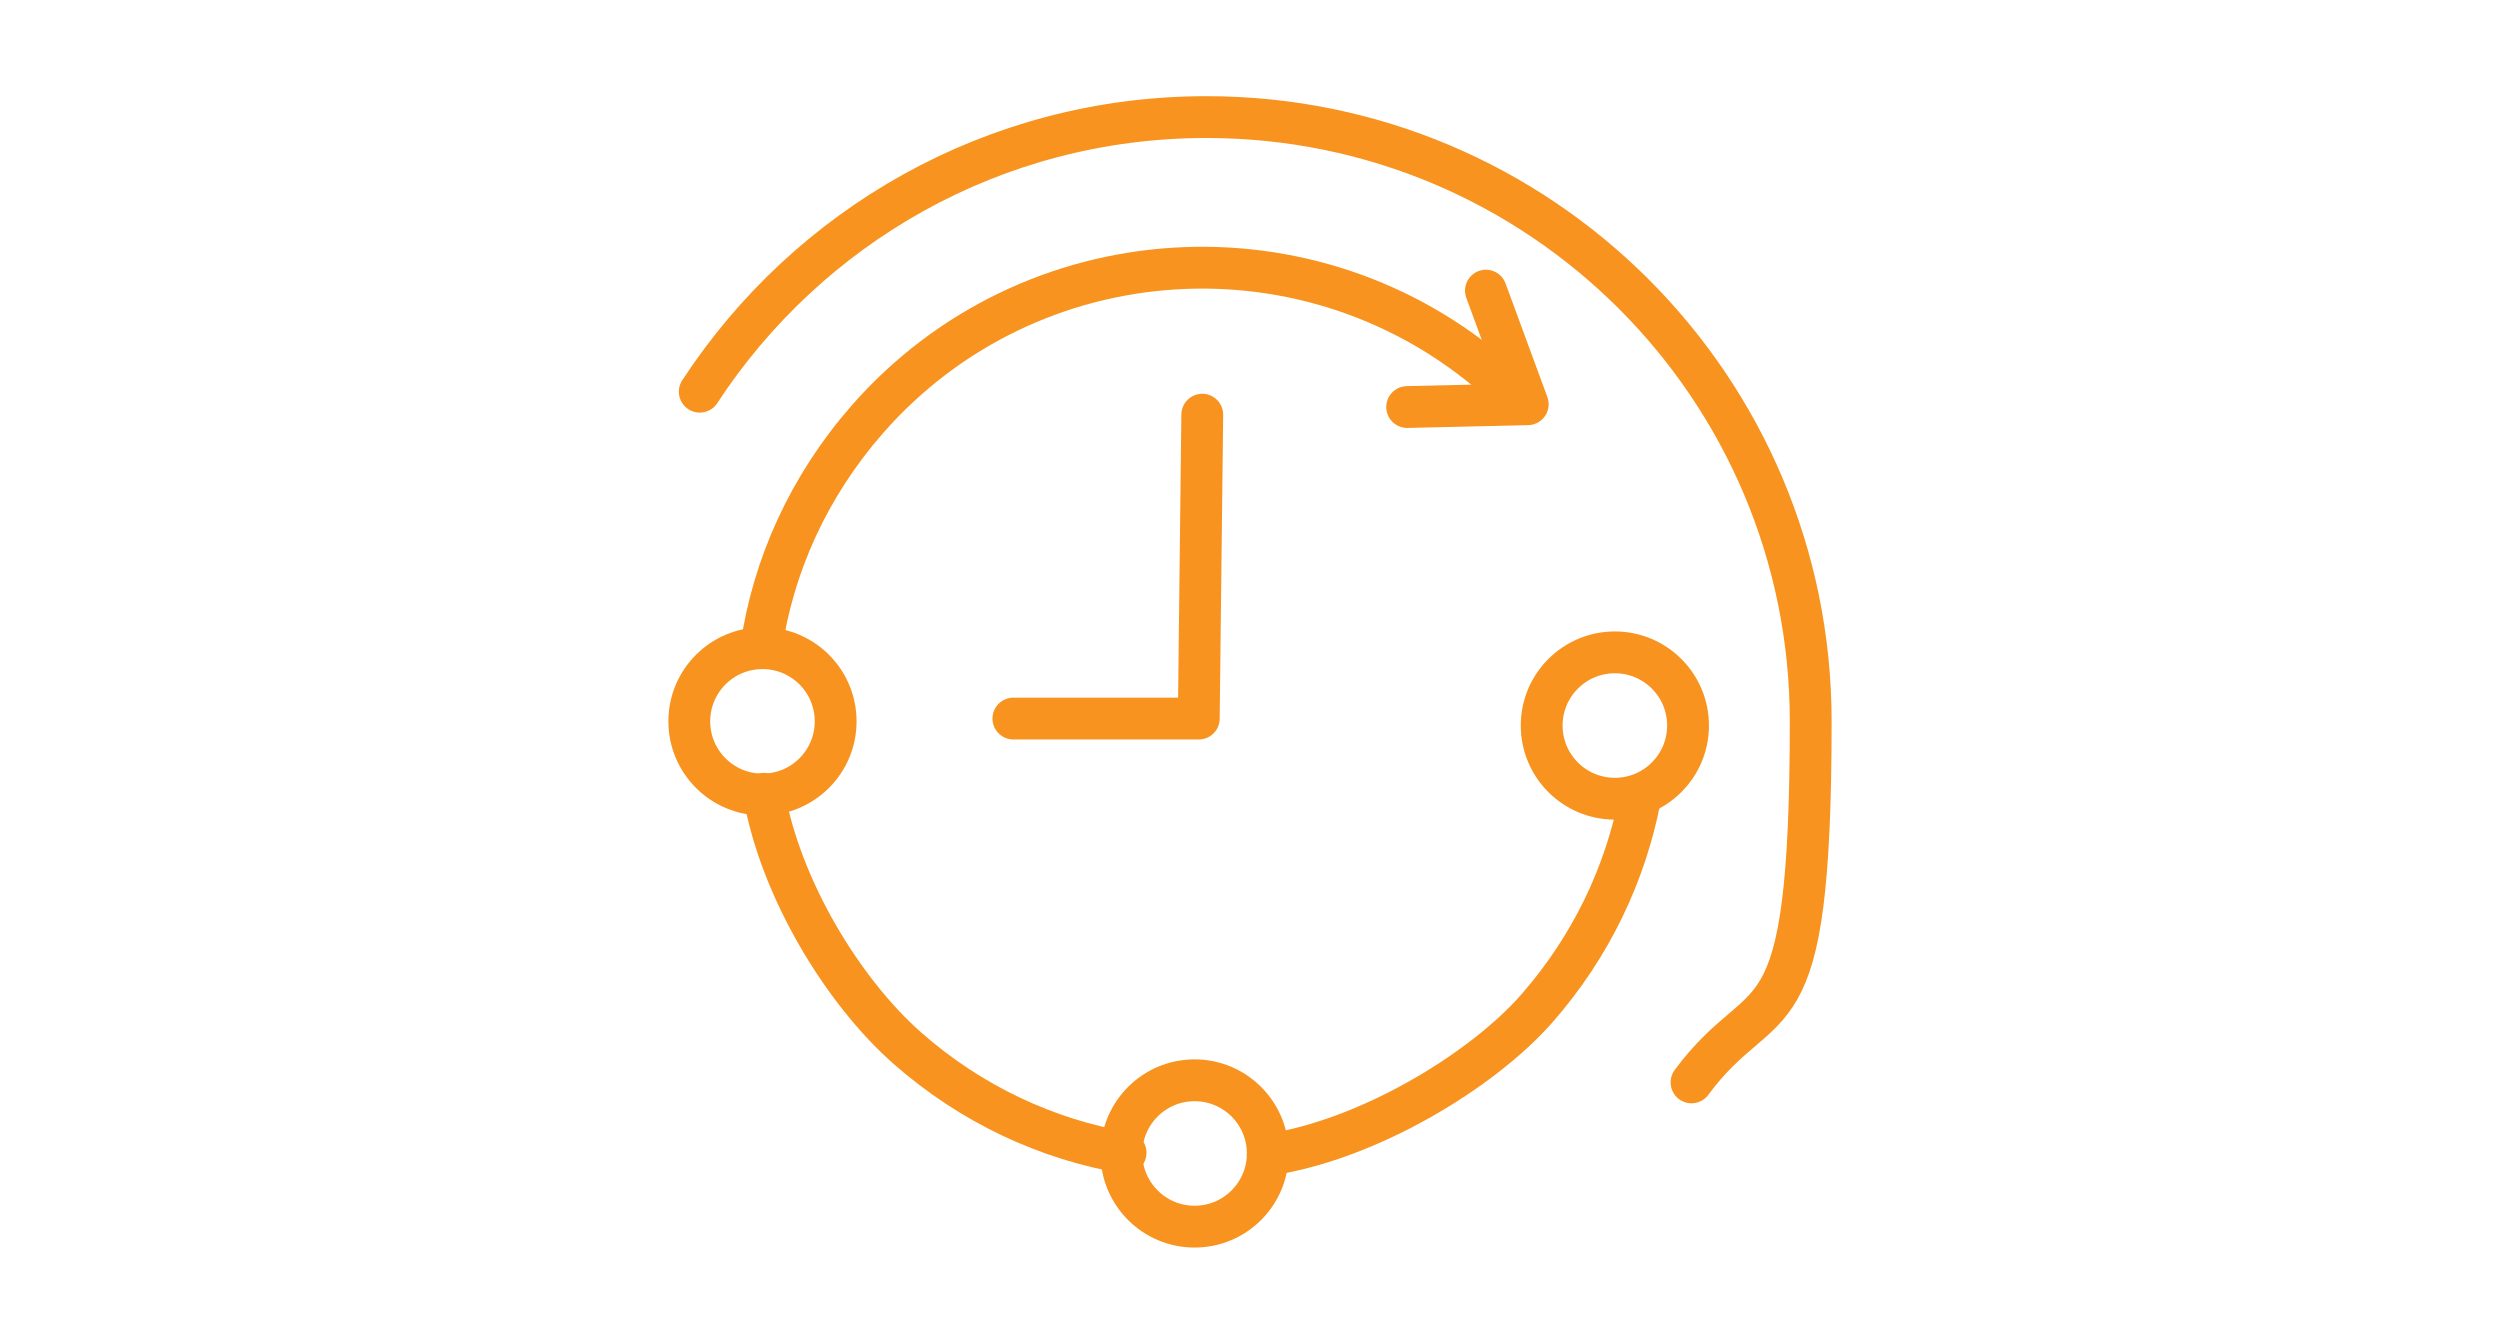 <?xml version="1.0" encoding="UTF-8"?> <svg xmlns="http://www.w3.org/2000/svg" id="Ebene_1" data-name="Ebene 1" version="1.1" viewBox="0 0 358.7 192.8"><defs><style> .cls-1 { fill: none; stroke: #f7931e; stroke-linecap: round; stroke-linejoin: round; stroke-width: 6px; } </style></defs><path class="cls-1" d="M109.2,93c1.7-11.8,6.8-23.2,15.3-32.9,23.3-26.5,63.7-29.1,90.3-5.7"></path><path class="cls-1" d="M161.5,165.4c-11.2-1.9-22.1-6.9-31.3-15s-18.2-22.8-20.6-36.5"></path><path class="cls-1" d="M235.3,114.6c-2.1,10.8-7,21.2-14.8,30.1s-24.2,18.9-38.6,21"></path><polyline class="cls-1" points="213.2 41.7 219.2 58 201.9 58.4"></polyline><path class="cls-1" d="M100.4,56.2c15.5-23.7,42.2-39.4,72.7-39.4,47.9,0,86.7,38.8,86.7,86.7s-6.4,37.3-17.1,51.8"></path><circle class="cls-1" cx="109.4" cy="103.5" r="10.5"></circle><circle class="cls-1" cx="231.7" cy="104.1" r="10.5"></circle><circle class="cls-1" cx="171.4" cy="165.5" r="10.5"></circle><polyline class="cls-1" points="172.5 59.5 172 103.1 145.4 103.1"></polyline></svg> 